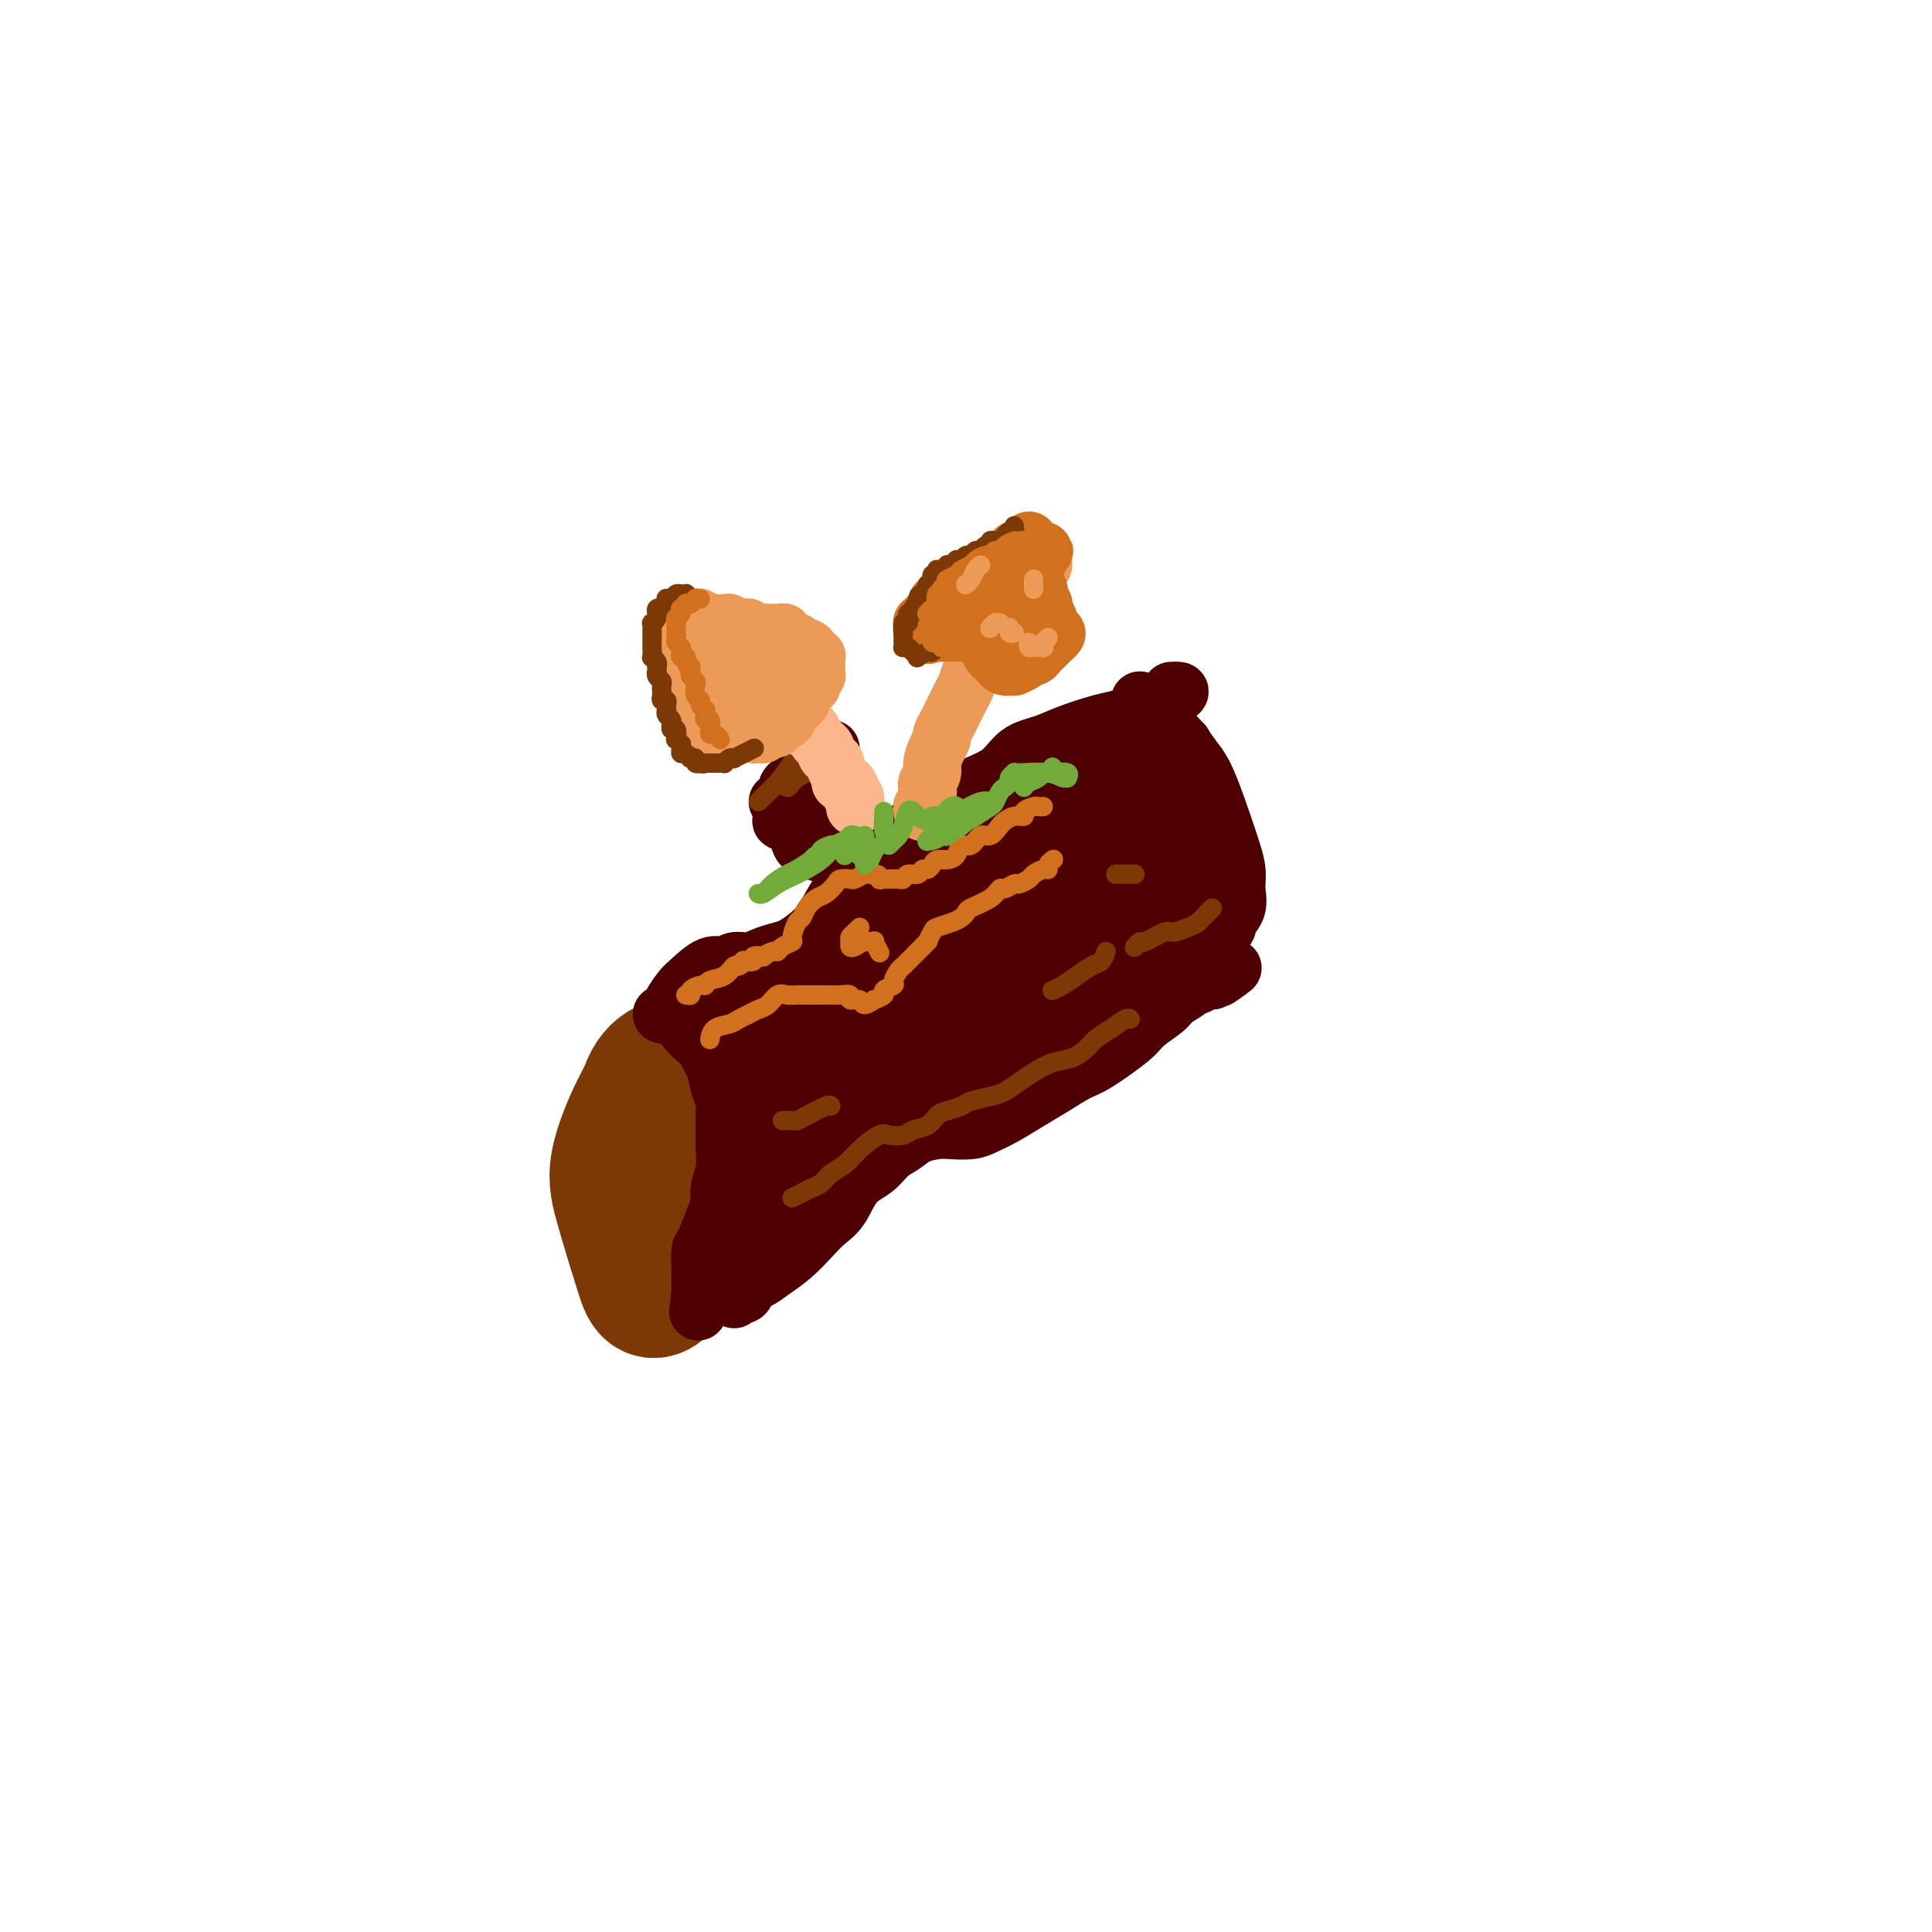 <svg viewBox='0 0 400 400' version='1.1' xmlns='http://www.w3.org/2000/svg' xmlns:xlink='http://www.w3.org/1999/xlink'><g fill='none' stroke='rgb(124,56,5)' stroke-width='28' stroke-linecap='round' stroke-linejoin='round'><path d='M135,230c0.052,0.218 0.105,0.436 0,1c-0.105,0.564 -0.367,1.475 -1,2c-0.633,0.525 -1.637,0.665 -2,1c-0.363,0.335 -0.086,0.866 0,1c0.086,0.134 -0.018,-0.128 0,0c0.018,0.128 0.158,0.647 0,1c-0.158,0.353 -0.615,0.540 -1,1c-0.385,0.460 -0.700,1.191 -1,2c-0.300,0.809 -0.586,1.694 0,4c0.586,2.306 2.045,6.031 3,9c0.955,2.969 1.407,5.180 2,7c0.593,1.820 1.325,3.249 2,4c0.675,0.751 1.291,0.824 2,1c0.709,0.176 1.511,0.455 2,-1c0.489,-1.455 0.664,-4.642 1,-7c0.336,-2.358 0.831,-3.886 1,-6c0.169,-2.114 0.011,-4.816 0,-7c-0.011,-2.184 0.125,-3.852 0,-6c-0.125,-2.148 -0.510,-4.776 -1,-7c-0.490,-2.224 -1.085,-4.043 -2,-5c-0.915,-0.957 -2.149,-1.051 -3,-1c-0.851,0.051 -1.320,0.247 -2,1c-0.680,0.753 -1.573,2.065 -3,5c-1.427,2.935 -3.390,7.495 -4,11c-0.610,3.505 0.133,5.956 1,9c0.867,3.044 1.858,6.682 3,9c1.142,2.318 2.436,3.315 4,4c1.564,0.685 3.400,1.059 5,0c1.600,-1.059 2.965,-3.552 4,-6c1.035,-2.448 1.740,-4.851 2,-7c0.260,-2.149 0.074,-4.042 0,-6c-0.074,-1.958 -0.037,-3.979 0,-6'/><path d='M147,238c-0.388,-4.400 -2.358,-5.899 -4,-7c-1.642,-1.101 -2.956,-1.805 -4,-2c-1.044,-0.195 -1.819,0.119 -3,1c-1.181,0.881 -2.770,2.329 -4,6c-1.230,3.671 -2.102,9.566 -2,14c0.102,4.434 1.176,7.406 2,10c0.824,2.594 1.396,4.808 2,6c0.604,1.192 1.238,1.360 2,1c0.762,-0.360 1.652,-1.248 3,-4c1.348,-2.752 3.155,-7.367 4,-11c0.845,-3.633 0.726,-6.283 1,-9c0.274,-2.717 0.939,-5.502 1,-8c0.061,-2.498 -0.482,-4.709 -1,-7c-0.518,-2.291 -1.010,-4.662 -2,-6c-0.990,-1.338 -2.479,-1.643 -4,-1c-1.521,0.643 -3.073,2.235 -4,5c-0.927,2.765 -1.229,6.702 -2,10c-0.771,3.298 -2.011,5.956 -2,10c0.011,4.044 1.272,9.473 2,12c0.728,2.527 0.922,2.150 1,2c0.078,-0.150 0.039,-0.075 0,0'/></g>
<g fill='none' stroke='rgb(78,0,0)' stroke-width='12' stroke-linecap='round' stroke-linejoin='round'><path d='M137,210c0.361,0.145 0.722,0.290 1,0c0.278,-0.290 0.473,-1.015 1,-2c0.527,-0.985 1.386,-2.229 2,-3c0.614,-0.771 0.982,-1.067 2,-2c1.018,-0.933 2.684,-2.502 4,-3c1.316,-0.498 2.281,0.074 3,0c0.719,-0.074 1.193,-0.792 2,-1c0.807,-0.208 1.948,0.096 3,0c1.052,-0.096 2.014,-0.593 3,-1c0.986,-0.407 1.997,-0.725 3,-1c1.003,-0.275 1.997,-0.507 3,-1c1.003,-0.493 2.015,-1.248 3,-2c0.985,-0.752 1.943,-1.502 3,-3c1.057,-1.498 2.214,-3.744 3,-5c0.786,-1.256 1.200,-1.524 2,-2c0.800,-0.476 1.984,-1.162 3,-2c1.016,-0.838 1.863,-1.827 3,-3c1.137,-1.173 2.563,-2.530 4,-4c1.437,-1.470 2.884,-3.053 4,-4c1.116,-0.947 1.900,-1.258 3,-2c1.100,-0.742 2.516,-1.914 4,-3c1.484,-1.086 3.034,-2.087 5,-3c1.966,-0.913 4.346,-1.740 6,-3c1.654,-1.260 2.581,-2.953 4,-4c1.419,-1.047 3.332,-1.446 5,-2c1.668,-0.554 3.093,-1.261 5,-2c1.907,-0.739 4.295,-1.510 6,-2c1.705,-0.490 2.725,-0.698 4,-1c1.275,-0.302 2.805,-0.697 4,-1c1.195,-0.303 2.056,-0.515 3,-1c0.944,-0.485 1.972,-1.242 3,-2'/><path d='M241,145c5.111,-2.156 2.889,-2.044 2,-2c-0.889,0.044 -0.444,0.022 0,0'/><path d='M152,269c-0.208,-0.478 -0.415,-0.957 0,-1c0.415,-0.043 1.454,0.348 2,0c0.546,-0.348 0.600,-1.437 1,-2c0.400,-0.563 1.146,-0.601 2,-1c0.854,-0.399 1.818,-1.157 3,-2c1.182,-0.843 2.584,-1.769 4,-3c1.416,-1.231 2.847,-2.765 4,-4c1.153,-1.235 2.027,-2.169 3,-3c0.973,-0.831 2.046,-1.559 3,-3c0.954,-1.441 1.791,-3.594 3,-5c1.209,-1.406 2.792,-2.065 4,-3c1.208,-0.935 2.041,-2.146 3,-3c0.959,-0.854 2.046,-1.353 3,-2c0.954,-0.647 1.777,-1.444 3,-2c1.223,-0.556 2.847,-0.872 4,-1c1.153,-0.128 1.837,-0.068 3,0c1.163,0.068 2.806,0.143 4,0c1.194,-0.143 1.941,-0.504 3,-1c1.059,-0.496 2.432,-1.127 4,-2c1.568,-0.873 3.330,-1.988 5,-3c1.670,-1.012 3.246,-1.922 5,-3c1.754,-1.078 3.685,-2.323 5,-3c1.315,-0.677 2.014,-0.786 4,-2c1.986,-1.214 5.261,-3.533 7,-5c1.739,-1.467 1.943,-2.082 3,-3c1.057,-0.918 2.966,-2.140 4,-3c1.034,-0.860 1.193,-1.359 2,-2c0.807,-0.641 2.260,-1.426 3,-2c0.740,-0.574 0.765,-0.937 1,-1c0.235,-0.063 0.679,0.175 1,0c0.321,-0.175 0.520,-0.764 1,-1c0.480,-0.236 1.240,-0.118 2,0'/><path d='M251,203c7.107,-4.560 3.375,-1.958 2,-1c-1.375,0.958 -0.393,0.274 0,0c0.393,-0.274 0.196,-0.137 0,0'/><path d='M175,177c-0.350,0.007 -0.699,0.014 -1,0c-0.301,-0.014 -0.553,-0.049 -1,0c-0.447,0.049 -1.089,0.182 -2,0c-0.911,-0.182 -2.091,-0.680 -3,-1c-0.909,-0.320 -1.548,-0.460 -2,-1c-0.452,-0.540 -0.718,-1.478 -1,-4c-0.282,-2.522 -0.578,-6.629 -1,-8c-0.422,-1.371 -0.968,-0.007 -1,1c-0.032,1.007 0.450,1.657 0,3c-0.450,1.343 -1.832,3.381 -1,3c0.832,-0.381 3.878,-3.179 5,-5c1.122,-1.821 0.321,-2.663 0,-3c-0.321,-0.337 -0.160,-0.168 0,0'/><path d='M167,162c0.556,-1.022 -0.556,0.422 -1,1c-0.444,0.578 -0.222,0.289 0,0'/><path d='M161,166c1.393,-1.288 2.786,-2.576 4,-4c1.214,-1.424 2.249,-2.985 3,-4c0.751,-1.015 1.219,-1.485 2,-2c0.781,-0.515 1.874,-1.074 2,-1c0.126,0.074 -0.715,0.783 -1,1c-0.285,0.217 -0.012,-0.058 0,0c0.012,0.058 -0.235,0.449 -1,1c-0.765,0.551 -2.048,1.263 -3,2c-0.952,0.737 -1.572,1.501 -2,2c-0.428,0.499 -0.663,0.734 -1,1c-0.337,0.266 -0.777,0.562 -1,1c-0.223,0.438 -0.228,1.018 0,1c0.228,-0.018 0.689,-0.633 1,-1c0.311,-0.367 0.473,-0.485 1,-1c0.527,-0.515 1.420,-1.427 2,-2c0.580,-0.573 0.846,-0.806 1,-1c0.154,-0.194 0.195,-0.350 0,0c-0.195,0.350 -0.628,1.205 -1,2c-0.372,0.795 -0.684,1.530 -1,2c-0.316,0.470 -0.637,0.674 -1,1c-0.363,0.326 -0.769,0.774 -1,1c-0.231,0.226 -0.287,0.228 0,0c0.287,-0.228 0.917,-0.688 1,-1c0.083,-0.312 -0.380,-0.475 0,-1c0.380,-0.525 1.602,-1.410 2,-2c0.398,-0.590 -0.029,-0.883 0,-1c0.029,-0.117 0.515,-0.059 1,0'/><path d='M168,160c0.573,-0.627 0.004,0.305 0,1c-0.004,0.695 0.556,1.153 1,2c0.444,0.847 0.772,2.083 1,3c0.228,0.917 0.355,1.513 2,3c1.645,1.487 4.807,3.864 6,5c1.193,1.136 0.418,1.033 0,1c-0.418,-0.033 -0.480,0.006 -1,0c-0.520,-0.006 -1.499,-0.058 -2,0c-0.501,0.058 -0.523,0.226 -1,0c-0.477,-0.226 -1.409,-0.847 -2,-2c-0.591,-1.153 -0.843,-2.839 -1,-4c-0.157,-1.161 -0.221,-1.796 0,-2c0.221,-0.204 0.725,0.023 1,0c0.275,-0.023 0.321,-0.295 1,0c0.679,0.295 1.990,1.156 3,2c1.010,0.844 1.717,1.670 2,2c0.283,0.330 0.141,0.165 0,0'/><path d='M236,145c0.080,0.472 0.160,0.943 0,1c-0.160,0.057 -0.559,-0.302 0,0c0.559,0.302 2.077,1.263 3,2c0.923,0.737 1.251,1.248 2,2c0.749,0.752 1.917,1.744 3,3c1.083,1.256 2.079,2.775 3,4c0.921,1.225 1.766,2.155 3,5c1.234,2.845 2.859,7.606 4,11c1.141,3.394 1.800,5.421 2,7c0.200,1.579 -0.059,2.710 0,4c0.059,1.290 0.436,2.738 0,4c-0.436,1.262 -1.684,2.338 -2,3c-0.316,0.662 0.299,0.909 0,1c-0.299,0.091 -1.514,0.026 -2,0c-0.486,-0.026 -0.243,-0.013 0,0'/><path d='M146,208c-0.239,-0.033 -0.479,-0.065 0,0c0.479,0.065 1.675,0.228 3,0c1.325,-0.228 2.779,-0.848 5,-2c2.221,-1.152 5.208,-2.838 8,-4c2.792,-1.162 5.388,-1.800 10,-4c4.612,-2.200 11.240,-5.963 16,-9c4.760,-3.037 7.653,-5.350 11,-8c3.347,-2.650 7.148,-5.637 11,-8c3.852,-2.363 7.757,-4.101 11,-6c3.243,-1.899 5.826,-3.959 9,-6c3.174,-2.041 6.939,-4.064 9,-5c2.061,-0.936 2.419,-0.783 3,-1c0.581,-0.217 1.386,-0.802 2,-1c0.614,-0.198 1.035,-0.009 1,0c-0.035,0.009 -0.528,-0.162 -1,0c-0.472,0.162 -0.922,0.658 -2,1c-1.078,0.342 -2.784,0.530 -4,1c-1.216,0.470 -1.940,1.223 -3,2c-1.060,0.777 -2.454,1.577 -5,3c-2.546,1.423 -6.242,3.467 -9,5c-2.758,1.533 -4.578,2.554 -7,4c-2.422,1.446 -5.448,3.317 -8,5c-2.552,1.683 -4.631,3.177 -8,5c-3.369,1.823 -8.028,3.975 -11,6c-2.972,2.025 -4.258,3.922 -6,5c-1.742,1.078 -3.942,1.336 -5,2c-1.058,0.664 -0.974,1.735 -1,2c-0.026,0.265 -0.161,-0.275 2,-2c2.161,-1.725 6.617,-4.636 10,-7c3.383,-2.364 5.691,-4.182 8,-6'/><path d='M195,180c4.428,-3.317 5.999,-5.111 8,-7c2.001,-1.889 4.433,-3.873 7,-6c2.567,-2.127 5.269,-4.397 7,-6c1.731,-1.603 2.490,-2.540 3,-3c0.510,-0.460 0.769,-0.445 0,0c-0.769,0.445 -2.566,1.320 -4,2c-1.434,0.680 -2.505,1.167 -6,4c-3.495,2.833 -9.416,8.013 -14,12c-4.584,3.987 -7.832,6.782 -11,10c-3.168,3.218 -6.255,6.859 -9,10c-2.745,3.141 -5.147,5.783 -8,9c-2.853,3.217 -6.157,7.009 -8,9c-1.843,1.991 -2.223,2.180 -2,2c0.223,-0.180 1.051,-0.731 2,-2c0.949,-1.269 2.021,-3.258 3,-5c0.979,-1.742 1.866,-3.239 3,-5c1.134,-1.761 2.514,-3.787 3,-5c0.486,-1.213 0.076,-1.614 0,-2c-0.076,-0.386 0.181,-0.756 0,-1c-0.181,-0.244 -0.801,-0.363 -2,0c-1.199,0.363 -2.978,1.207 -4,2c-1.022,0.793 -1.286,1.533 -2,2c-0.714,0.467 -1.879,0.660 -3,1c-1.121,0.340 -2.197,0.826 -3,1c-0.803,0.174 -1.332,0.037 -2,0c-0.668,-0.037 -1.474,0.028 -2,0c-0.526,-0.028 -0.771,-0.148 -1,0c-0.229,0.148 -0.443,0.566 -1,1c-0.557,0.434 -1.458,0.886 -2,1c-0.542,0.114 -0.726,-0.110 -1,0c-0.274,0.110 -0.637,0.555 -1,1'/><path d='M145,205c-3.730,1.408 -1.055,0.429 0,0c1.055,-0.429 0.489,-0.308 0,0c-0.489,0.308 -0.900,0.803 -1,1c-0.100,0.197 0.113,0.095 0,0c-0.113,-0.095 -0.552,-0.184 -1,0c-0.448,0.184 -0.904,0.641 -1,1c-0.096,0.359 0.170,0.620 0,1c-0.170,0.380 -0.775,0.878 -1,1c-0.225,0.122 -0.069,-0.133 0,0c0.069,0.133 0.050,0.654 0,1c-0.050,0.346 -0.130,0.516 0,1c0.130,0.484 0.469,1.283 1,2c0.531,0.717 1.255,1.354 2,2c0.745,0.646 1.510,1.303 2,2c0.490,0.697 0.706,1.435 1,2c0.294,0.565 0.667,0.956 1,2c0.333,1.044 0.625,2.742 1,4c0.375,1.258 0.834,2.076 1,3c0.166,0.924 0.041,1.955 0,3c-0.041,1.045 0.004,2.104 0,3c-0.004,0.896 -0.056,1.630 0,3c0.056,1.370 0.219,3.376 0,5c-0.219,1.624 -0.819,2.867 -1,4c-0.181,1.133 0.057,2.156 0,3c-0.057,0.844 -0.407,1.509 -1,3c-0.593,1.491 -1.427,3.807 -2,5c-0.573,1.193 -0.886,1.262 -1,2c-0.114,0.738 -0.031,2.146 0,3c0.031,0.854 0.008,1.153 0,2c-0.008,0.847 -0.002,2.242 0,3c0.002,0.758 0.001,0.879 0,1'/><path d='M145,268c-0.834,6.426 -0.418,2.490 0,1c0.418,-1.490 0.837,-0.535 1,-1c0.163,-0.465 0.071,-2.351 1,-5c0.929,-2.649 2.880,-6.060 4,-9c1.120,-2.940 1.410,-5.410 2,-8c0.590,-2.590 1.480,-5.299 2,-8c0.520,-2.701 0.672,-5.392 1,-8c0.328,-2.608 0.834,-5.133 1,-8c0.166,-2.867 -0.008,-6.077 0,-8c0.008,-1.923 0.199,-2.560 0,-3c-0.199,-0.440 -0.786,-0.683 -1,-1c-0.214,-0.317 -0.054,-0.708 0,0c0.054,0.708 0.003,2.517 0,5c-0.003,2.483 0.042,5.641 0,9c-0.042,3.359 -0.171,6.919 0,11c0.171,4.081 0.641,8.684 1,12c0.359,3.316 0.606,5.344 1,7c0.394,1.656 0.936,2.940 1,3c0.064,0.060 -0.348,-1.105 0,-3c0.348,-1.895 1.456,-4.520 2,-7c0.544,-2.480 0.524,-4.814 1,-9c0.476,-4.186 1.446,-10.224 2,-14c0.554,-3.776 0.691,-5.291 1,-7c0.309,-1.709 0.791,-3.612 1,-4c0.209,-0.388 0.146,0.738 0,2c-0.146,1.262 -0.375,2.660 -1,7c-0.625,4.340 -1.645,11.621 -2,16c-0.355,4.379 -0.044,5.854 0,7c0.044,1.146 -0.181,1.962 0,2c0.181,0.038 0.766,-0.704 2,-4c1.234,-3.296 3.117,-9.148 5,-15'/><path d='M170,228c1.910,-4.542 3.186,-7.397 4,-11c0.814,-3.603 1.166,-7.953 2,-11c0.834,-3.047 2.152,-4.789 3,-6c0.848,-1.211 1.228,-1.890 1,0c-0.228,1.890 -1.064,6.351 -2,11c-0.936,4.649 -1.971,9.487 -3,14c-1.029,4.513 -2.053,8.700 -3,12c-0.947,3.300 -1.819,5.713 -2,7c-0.181,1.287 0.329,1.449 1,0c0.671,-1.449 1.504,-4.509 3,-9c1.496,-4.491 3.655,-10.413 6,-16c2.345,-5.587 4.876,-10.839 7,-16c2.124,-5.161 3.840,-10.233 6,-15c2.160,-4.767 4.765,-9.230 6,-11c1.235,-1.770 1.099,-0.847 1,1c-0.099,1.847 -0.162,4.617 -1,8c-0.838,3.383 -2.452,7.377 -5,14c-2.548,6.623 -6.031,15.873 -8,21c-1.969,5.127 -2.425,6.130 -3,7c-0.575,0.870 -1.269,1.607 -1,0c0.269,-1.607 1.500,-5.559 3,-9c1.500,-3.441 3.268,-6.371 6,-12c2.732,-5.629 6.426,-13.957 9,-19c2.574,-5.043 4.027,-6.802 5,-8c0.973,-1.198 1.465,-1.835 2,-2c0.535,-0.165 1.114,0.141 0,4c-1.114,3.859 -3.920,11.272 -6,17c-2.080,5.728 -3.434,9.773 -5,13c-1.566,3.227 -3.345,5.638 -4,7c-0.655,1.362 -0.187,1.675 1,0c1.187,-1.675 3.094,-5.337 5,-9'/><path d='M198,210c3.076,-5.376 7.767,-14.315 11,-21c3.233,-6.685 5.007,-11.115 7,-15c1.993,-3.885 4.205,-7.224 6,-10c1.795,-2.776 3.174,-4.990 3,-4c-0.174,0.990 -1.900,5.184 -4,10c-2.100,4.816 -4.575,10.254 -7,16c-2.425,5.746 -4.799,11.801 -7,17c-2.201,5.199 -4.229,9.543 -6,13c-1.771,3.457 -3.285,6.026 -3,6c0.285,-0.026 2.368,-2.647 4,-6c1.632,-3.353 2.814,-7.438 5,-12c2.186,-4.562 5.377,-9.603 8,-14c2.623,-4.397 4.679,-8.152 7,-12c2.321,-3.848 4.907,-7.788 6,-9c1.093,-1.212 0.695,0.305 0,3c-0.695,2.695 -1.685,6.566 -3,11c-1.315,4.434 -2.954,9.429 -5,14c-2.046,4.571 -4.499,8.719 -6,12c-1.501,3.281 -2.050,5.696 -2,6c0.050,0.304 0.699,-1.502 2,-4c1.301,-2.498 3.254,-5.687 5,-9c1.746,-3.313 3.285,-6.751 6,-12c2.715,-5.249 6.605,-12.310 9,-16c2.395,-3.690 3.296,-4.008 4,-4c0.704,0.008 1.210,0.344 1,2c-0.210,1.656 -1.137,4.633 -2,8c-0.863,3.367 -1.662,7.123 -3,11c-1.338,3.877 -3.214,7.874 -4,10c-0.786,2.126 -0.481,2.380 0,2c0.481,-0.380 1.137,-1.394 2,-3c0.863,-1.606 1.931,-3.803 3,-6'/><path d='M235,194c2.010,-3.463 4.535,-8.621 6,-12c1.465,-3.379 1.869,-4.980 2,-7c0.131,-2.020 -0.010,-4.459 0,-6c0.010,-1.541 0.171,-2.185 0,-3c-0.171,-0.815 -0.674,-1.800 -2,-2c-1.326,-0.200 -3.473,0.386 -5,1c-1.527,0.614 -2.432,1.254 -3,2c-0.568,0.746 -0.798,1.596 -1,2c-0.202,0.404 -0.377,0.363 0,2c0.377,1.637 1.304,4.952 2,7c0.696,2.048 1.160,2.828 2,4c0.840,1.172 2.056,2.737 3,4c0.944,1.263 1.615,2.224 2,3c0.385,0.776 0.482,1.366 1,1c0.518,-0.366 1.456,-1.690 2,-3c0.544,-1.310 0.695,-2.607 1,-4c0.305,-1.393 0.764,-2.881 1,-4c0.236,-1.119 0.247,-1.869 0,-2c-0.247,-0.131 -0.753,0.356 -1,1c-0.247,0.644 -0.234,1.445 -1,3c-0.766,1.555 -2.312,3.863 -4,6c-1.688,2.137 -3.517,4.102 -5,6c-1.483,1.898 -2.621,3.730 -6,7c-3.379,3.270 -9.000,7.980 -13,11c-4.000,3.020 -6.378,4.351 -9,6c-2.622,1.649 -5.486,3.617 -8,5c-2.514,1.383 -4.676,2.183 -7,3c-2.324,0.817 -4.808,1.652 -6,2c-1.192,0.348 -1.090,0.209 -1,0c0.090,-0.209 0.169,-0.488 1,-1c0.831,-0.512 2.416,-1.256 4,-2'/><path d='M190,224c1.510,-0.850 3.283,-1.476 6,-3c2.717,-1.524 6.376,-3.946 10,-6c3.624,-2.054 7.214,-3.742 10,-5c2.786,-1.258 4.769,-2.088 7,-3c2.231,-0.912 4.712,-1.906 7,-3c2.288,-1.094 4.385,-2.288 6,-3c1.615,-0.712 2.747,-0.943 3,-1c0.253,-0.057 -0.374,0.059 -1,0c-0.626,-0.059 -1.251,-0.292 -2,0c-0.749,0.292 -1.621,1.109 -3,2c-1.379,0.891 -3.263,1.857 -4,2c-0.737,0.143 -0.325,-0.535 0,-1c0.325,-0.465 0.563,-0.717 1,-1c0.437,-0.283 1.073,-0.597 2,-1c0.927,-0.403 2.145,-0.896 3,-1c0.855,-0.104 1.347,0.180 2,0c0.653,-0.180 1.467,-0.823 2,-1c0.533,-0.177 0.786,0.114 1,0c0.214,-0.114 0.391,-0.631 1,-1c0.609,-0.369 1.650,-0.590 2,-1c0.350,-0.410 0.008,-1.009 0,-1c-0.008,0.009 0.318,0.627 0,1c-0.318,0.373 -1.280,0.501 -2,1c-0.720,0.499 -1.196,1.369 -3,3c-1.804,1.631 -4.935,4.024 -7,6c-2.065,1.976 -3.066,3.535 -5,5c-1.934,1.465 -4.803,2.837 -7,4c-2.197,1.163 -3.723,2.116 -5,3c-1.277,0.884 -2.305,1.700 -3,2c-0.695,0.300 -1.056,0.086 -1,0c0.056,-0.086 0.528,-0.043 1,0'/><path d='M211,221c-5.161,3.662 -2.064,0.818 0,-1c2.064,-1.818 3.096,-2.610 5,-4c1.904,-1.390 4.680,-3.379 7,-5c2.320,-1.621 4.182,-2.876 6,-4c1.818,-1.124 3.591,-2.118 5,-3c1.409,-0.882 2.455,-1.652 3,-2c0.545,-0.348 0.590,-0.274 0,0c-0.590,0.274 -1.816,0.747 -3,2c-1.184,1.253 -2.325,3.285 -4,5c-1.675,1.715 -3.885,3.111 -7,6c-3.115,2.889 -7.134,7.269 -9,9c-1.866,1.731 -1.579,0.812 -2,1c-0.421,0.188 -1.549,1.482 -2,2c-0.451,0.518 -0.226,0.259 0,0'/></g>
<g fill='none' stroke='rgb(210,113,29)' stroke-width='4' stroke-linecap='round' stroke-linejoin='round'><path d='M142,206c0.476,0.081 0.952,0.162 1,0c0.048,-0.162 -0.331,-0.567 0,-1c0.331,-0.433 1.374,-0.894 2,-1c0.626,-0.106 0.836,0.144 1,0c0.164,-0.144 0.283,-0.683 1,-1c0.717,-0.317 2.032,-0.411 3,-1c0.968,-0.589 1.588,-1.674 2,-2c0.412,-0.326 0.616,0.105 1,0c0.384,-0.105 0.948,-0.746 1,-1c0.052,-0.254 -0.408,-0.119 0,0c0.408,0.119 1.685,0.224 2,0c0.315,-0.224 -0.333,-0.777 0,-1c0.333,-0.223 1.646,-0.115 2,0c0.354,0.115 -0.251,0.238 0,0c0.251,-0.238 1.359,-0.835 2,-1c0.641,-0.165 0.816,0.103 1,0c0.184,-0.103 0.378,-0.576 1,-1c0.622,-0.424 1.671,-0.799 2,-1c0.329,-0.201 -0.064,-0.229 0,-1c0.064,-0.771 0.583,-2.286 1,-3c0.417,-0.714 0.732,-0.629 1,-1c0.268,-0.371 0.491,-1.199 1,-2c0.509,-0.801 1.306,-1.574 2,-2c0.694,-0.426 1.284,-0.505 2,-1c0.716,-0.495 1.558,-1.404 2,-2c0.442,-0.596 0.486,-0.878 1,-1c0.514,-0.122 1.500,-0.085 2,0c0.500,0.085 0.516,0.219 1,0c0.484,-0.219 1.438,-0.790 2,-1c0.562,-0.210 0.732,-0.060 1,0c0.268,0.060 0.634,0.030 1,0'/><path d='M181,181c1.412,-0.083 0.942,0.711 1,1c0.058,0.289 0.644,0.073 1,0c0.356,-0.073 0.480,-0.005 1,0c0.520,0.005 1.435,-0.055 2,0c0.565,0.055 0.781,0.226 1,0c0.219,-0.226 0.440,-0.848 1,-1c0.560,-0.152 1.459,0.166 2,0c0.541,-0.166 0.725,-0.814 1,-1c0.275,-0.186 0.641,0.092 1,0c0.359,-0.092 0.711,-0.555 1,-1c0.289,-0.445 0.514,-0.874 1,-1c0.486,-0.126 1.232,0.049 2,0c0.768,-0.049 1.556,-0.323 2,-1c0.444,-0.677 0.543,-1.757 1,-2c0.457,-0.243 1.274,0.353 2,0c0.726,-0.353 1.363,-1.654 2,-2c0.637,-0.346 1.275,0.262 2,0c0.725,-0.262 1.537,-1.393 2,-2c0.463,-0.607 0.576,-0.688 1,-1c0.424,-0.312 1.160,-0.854 2,-1c0.840,-0.146 1.784,0.105 2,0c0.216,-0.105 -0.296,-0.564 0,-1c0.296,-0.436 1.399,-0.849 2,-1c0.601,-0.151 0.700,-0.041 1,0c0.300,0.041 0.800,0.012 1,0c0.200,-0.012 0.100,-0.006 0,0'/><path d='M147,215c-0.035,0.203 -0.070,0.405 0,0c0.070,-0.405 0.245,-1.418 1,-2c0.755,-0.582 2.089,-0.732 3,-1c0.911,-0.268 1.399,-0.654 2,-1c0.601,-0.346 1.316,-0.653 2,-1c0.684,-0.347 1.339,-0.734 2,-1c0.661,-0.266 1.328,-0.411 2,-1c0.672,-0.589 1.349,-1.622 2,-2c0.651,-0.378 1.277,-0.101 2,0c0.723,0.101 1.542,0.027 2,0c0.458,-0.027 0.557,-0.007 1,0c0.443,0.007 1.232,0.002 2,0c0.768,-0.002 1.514,-0.000 2,0c0.486,0.000 0.713,-0.001 1,0c0.287,0.001 0.635,0.004 1,0c0.365,-0.004 0.746,-0.017 1,0c0.254,0.017 0.381,0.062 1,0c0.619,-0.062 1.729,-0.231 2,0c0.271,0.231 -0.297,0.861 0,1c0.297,0.139 1.461,-0.215 2,0c0.539,0.215 0.454,0.997 1,1c0.546,0.003 1.723,-0.773 2,-1c0.277,-0.227 -0.347,0.095 0,0c0.347,-0.095 1.666,-0.607 2,-1c0.334,-0.393 -0.316,-0.667 0,-1c0.316,-0.333 1.598,-0.727 2,-1c0.402,-0.273 -0.074,-0.427 0,-1c0.074,-0.573 0.700,-1.566 1,-2c0.300,-0.434 0.273,-0.309 1,-1c0.727,-0.691 2.208,-2.197 3,-3c0.792,-0.803 0.896,-0.901 1,-1'/><path d='M191,196c1.718,-1.820 1.013,-0.869 1,-1c-0.013,-0.131 0.666,-1.345 1,-2c0.334,-0.655 0.324,-0.752 1,-1c0.676,-0.248 2.037,-0.646 3,-1c0.963,-0.354 1.529,-0.663 2,-1c0.471,-0.337 0.846,-0.702 1,-1c0.154,-0.298 0.087,-0.529 1,-1c0.913,-0.471 2.807,-1.183 4,-2c1.193,-0.817 1.686,-1.739 2,-2c0.314,-0.261 0.450,0.137 1,0c0.550,-0.137 1.513,-0.811 2,-1c0.487,-0.189 0.499,0.108 1,0c0.501,-0.108 1.492,-0.620 2,-1c0.508,-0.380 0.532,-0.627 1,-1c0.468,-0.373 1.380,-0.871 2,-1c0.620,-0.129 0.950,0.110 1,0c0.050,-0.110 -0.179,-0.568 0,-1c0.179,-0.432 0.765,-0.838 1,-1c0.235,-0.162 0.117,-0.081 0,0'/><path d='M178,192c-0.308,0.332 -0.616,0.664 -1,1c-0.384,0.336 -0.844,0.674 -1,1c-0.156,0.326 -0.010,0.638 0,1c0.010,0.362 -0.118,0.775 0,1c0.118,0.225 0.480,0.264 1,0c0.520,-0.264 1.197,-0.830 2,-1c0.803,-0.170 1.731,0.058 2,0c0.269,-0.058 -0.120,-0.400 0,0c0.120,0.400 0.749,1.543 1,2c0.251,0.457 0.126,0.229 0,0'/></g>
<g fill='none' stroke='rgb(124,56,5)' stroke-width='4' stroke-linecap='round' stroke-linejoin='round'><path d='M164,248c0.669,-0.327 1.337,-0.653 2,-1c0.663,-0.347 1.320,-0.714 2,-1c0.680,-0.286 1.383,-0.490 2,-1c0.617,-0.510 1.147,-1.324 2,-2c0.853,-0.676 2.028,-1.214 3,-2c0.972,-0.786 1.740,-1.822 3,-3c1.260,-1.178 3.013,-2.500 4,-3c0.987,-0.500 1.209,-0.179 2,0c0.791,0.179 2.150,0.217 3,0c0.850,-0.217 1.191,-0.688 2,-1c0.809,-0.312 2.088,-0.465 3,-1c0.912,-0.535 1.458,-1.453 2,-2c0.542,-0.547 1.078,-0.723 2,-1c0.922,-0.277 2.228,-0.655 3,-1c0.772,-0.345 1.010,-0.659 2,-1c0.990,-0.341 2.732,-0.711 4,-1c1.268,-0.289 2.061,-0.496 3,-1c0.939,-0.504 2.023,-1.304 3,-2c0.977,-0.696 1.847,-1.289 3,-2c1.153,-0.711 2.591,-1.541 4,-2c1.409,-0.459 2.791,-0.547 4,-1c1.209,-0.453 2.247,-1.270 3,-2c0.753,-0.730 1.221,-1.372 2,-2c0.779,-0.628 1.869,-1.240 3,-2c1.131,-0.760 2.305,-1.666 3,-2c0.695,-0.334 0.913,-0.095 1,0c0.087,0.095 0.044,0.048 0,0'/><path d='M251,188c-0.235,0.217 -0.469,0.434 -1,1c-0.531,0.566 -1.358,1.480 -2,2c-0.642,0.520 -1.099,0.646 -2,1c-0.901,0.354 -2.245,0.936 -3,1c-0.755,0.064 -0.921,-0.389 -2,0c-1.079,0.389 -3.073,1.620 -4,2c-0.927,0.380 -0.788,-0.090 -1,0c-0.212,0.090 -0.775,0.740 -1,1c-0.225,0.260 -0.113,0.130 0,0'/><path d='M229,197c-0.267,0.779 -0.534,1.557 -1,2c-0.466,0.443 -1.130,0.550 -2,1c-0.870,0.450 -1.944,1.244 -3,2c-1.056,0.756 -2.092,1.473 -3,2c-0.908,0.527 -1.688,0.865 -2,1c-0.312,0.135 -0.156,0.068 0,0'/><path d='M162,232c0.447,-0.001 0.894,-0.002 1,0c0.106,0.002 -0.129,0.007 0,0c0.129,-0.007 0.623,-0.026 1,0c0.377,0.026 0.637,0.098 1,0c0.363,-0.098 0.829,-0.367 2,-1c1.171,-0.633 3.046,-1.632 4,-2c0.954,-0.368 0.987,-0.105 1,0c0.013,0.105 0.007,0.053 0,0'/><path d='M231,181c0.226,0.000 0.453,0.000 1,0c0.547,0.000 1.415,0.000 2,0c0.585,0.000 0.888,0.000 1,0c0.112,-0.000 0.032,0.000 0,0c-0.032,0.000 -0.016,0.000 0,0'/><path d='M167,158c-0.360,-0.093 -0.719,-0.187 -1,0c-0.281,0.187 -0.482,0.653 -1,1c-0.518,0.347 -1.353,0.575 -2,1c-0.647,0.425 -1.107,1.049 -2,2c-0.893,0.951 -2.219,2.230 -3,3c-0.781,0.770 -1.019,1.031 -1,1c0.019,-0.031 0.293,-0.353 1,-1c0.707,-0.647 1.848,-1.619 3,-3c1.152,-1.381 2.315,-3.172 3,-4c0.685,-0.828 0.890,-0.692 1,-1c0.110,-0.308 0.124,-1.059 0,-1c-0.124,0.059 -0.385,0.928 -1,2c-0.615,1.072 -1.584,2.348 -2,3c-0.416,0.652 -0.279,0.681 0,1c0.279,0.319 0.701,0.929 1,1c0.299,0.071 0.476,-0.398 1,-1c0.524,-0.602 1.395,-1.338 3,-2c1.605,-0.662 3.946,-1.250 5,-2c1.054,-0.750 0.822,-1.664 1,-2c0.178,-0.336 0.765,-0.096 1,0c0.235,0.096 0.117,0.048 0,0'/></g>
<g fill='none' stroke='rgb(236,154,87)' stroke-width='12' stroke-linecap='round' stroke-linejoin='round'><path d='M191,168c-0.008,0.125 -0.016,0.251 0,0c0.016,-0.251 0.056,-0.878 0,-1c-0.056,-0.122 -0.207,0.262 0,0c0.207,-0.262 0.773,-1.172 1,-2c0.227,-0.828 0.116,-1.576 0,-2c-0.116,-0.424 -0.237,-0.523 0,-1c0.237,-0.477 0.833,-1.331 1,-2c0.167,-0.669 -0.096,-1.152 0,-2c0.096,-0.848 0.551,-2.061 1,-3c0.449,-0.939 0.894,-1.602 1,-2c0.106,-0.398 -0.126,-0.529 0,-1c0.126,-0.471 0.611,-1.280 1,-2c0.389,-0.720 0.681,-1.351 1,-2c0.319,-0.649 0.663,-1.314 1,-2c0.337,-0.686 0.667,-1.391 1,-2c0.333,-0.609 0.671,-1.122 1,-2c0.329,-0.878 0.650,-2.120 1,-3c0.350,-0.880 0.728,-1.398 1,-2c0.272,-0.602 0.439,-1.288 1,-2c0.561,-0.712 1.517,-1.450 2,-2c0.483,-0.550 0.495,-0.913 1,-2c0.505,-1.087 1.505,-2.896 2,-4c0.495,-1.104 0.487,-1.501 1,-2c0.513,-0.499 1.549,-1.101 2,-2c0.451,-0.899 0.317,-2.097 1,-3c0.683,-0.903 2.184,-1.512 3,-2c0.816,-0.488 0.947,-0.854 1,-1c0.053,-0.146 0.026,-0.073 0,0'/><path d='M214,113c-0.024,0.417 -0.048,0.834 0,1c0.048,0.166 0.167,0.082 0,0c-0.167,-0.082 -0.621,-0.163 -1,0c-0.379,0.163 -0.682,0.568 -1,1c-0.318,0.432 -0.652,0.889 -1,1c-0.348,0.111 -0.709,-0.124 -1,0c-0.291,0.124 -0.511,0.607 -1,1c-0.489,0.393 -1.248,0.695 -2,1c-0.752,0.305 -1.497,0.611 -2,1c-0.503,0.389 -0.766,0.861 -1,1c-0.234,0.139 -0.441,-0.053 -1,0c-0.559,0.053 -1.469,0.353 -2,1c-0.531,0.647 -0.682,1.642 -1,2c-0.318,0.358 -0.803,0.081 -1,0c-0.197,-0.081 -0.104,0.035 0,0c0.104,-0.035 0.220,-0.219 0,0c-0.220,0.219 -0.777,0.843 -1,1c-0.223,0.157 -0.111,-0.154 0,0c0.111,0.154 0.222,0.772 0,1c-0.222,0.228 -0.778,0.065 -1,0c-0.222,-0.065 -0.111,-0.033 0,0'/></g>
<g fill='none' stroke='rgb(210,113,29)' stroke-width='12' stroke-linecap='round' stroke-linejoin='round'><path d='M213,112c0.049,-0.090 0.099,-0.180 0,0c-0.099,0.180 -0.345,0.629 -1,1c-0.655,0.371 -1.719,0.663 -2,1c-0.281,0.337 0.220,0.720 0,1c-0.220,0.280 -1.162,0.456 -2,1c-0.838,0.544 -1.571,1.455 -2,2c-0.429,0.545 -0.552,0.723 -1,1c-0.448,0.277 -1.219,0.653 -2,1c-0.781,0.347 -1.571,0.666 -2,1c-0.429,0.334 -0.497,0.682 -1,1c-0.503,0.318 -1.440,0.607 -2,1c-0.560,0.393 -0.742,0.890 -1,1c-0.258,0.110 -0.591,-0.168 -1,0c-0.409,0.168 -0.893,0.780 -1,1c-0.107,0.220 0.165,0.048 0,0c-0.165,-0.048 -0.766,0.030 -1,0c-0.234,-0.030 -0.101,-0.167 0,0c0.101,0.167 0.172,0.637 0,1c-0.172,0.363 -0.586,0.619 -1,1c-0.414,0.381 -0.829,0.886 -1,1c-0.171,0.114 -0.098,-0.161 0,0c0.098,0.161 0.223,0.760 0,1c-0.223,0.240 -0.793,0.121 -1,0c-0.207,-0.121 -0.052,-0.243 0,0c0.052,0.243 0.000,0.850 0,1c-0.000,0.150 0.052,-0.156 0,0c-0.052,0.156 -0.206,0.773 0,1c0.206,0.227 0.773,0.065 1,0c0.227,-0.065 0.113,-0.032 0,0'/><path d='M192,131c-0.131,0.928 0.542,0.249 1,0c0.458,-0.249 0.700,-0.067 1,0c0.300,0.067 0.657,0.018 1,0c0.343,-0.018 0.670,-0.005 1,0c0.330,0.005 0.662,0.001 1,0c0.338,-0.001 0.682,-0.000 1,0c0.318,0.000 0.610,0.000 1,0c0.390,-0.000 0.879,-0.001 1,0c0.121,0.001 -0.126,0.003 0,0c0.126,-0.003 0.625,-0.012 1,0c0.375,0.012 0.626,0.045 1,0c0.374,-0.045 0.870,-0.167 1,0c0.130,0.167 -0.106,0.623 0,1c0.106,0.377 0.554,0.675 1,1c0.446,0.325 0.889,0.678 1,1c0.111,0.322 -0.111,0.612 0,1c0.111,0.388 0.556,0.875 1,1c0.444,0.125 0.888,-0.110 1,0c0.112,0.110 -0.109,0.565 0,1c0.109,0.435 0.549,0.849 1,1c0.451,0.151 0.912,0.038 1,0c0.088,-0.038 -0.198,0.000 0,0c0.198,-0.000 0.879,-0.038 1,0c0.121,0.038 -0.318,0.151 0,0c0.318,-0.151 1.395,-0.565 2,-1c0.605,-0.435 0.740,-0.890 1,-1c0.260,-0.110 0.647,0.125 1,0c0.353,-0.125 0.672,-0.611 1,-1c0.328,-0.389 0.665,-0.682 1,-1c0.335,-0.318 0.667,-0.662 1,-1c0.333,-0.338 0.666,-0.669 1,-1'/><path d='M218,132c1.531,-1.168 0.359,-1.086 0,-1c-0.359,0.086 0.096,0.178 0,0c-0.096,-0.178 -0.744,-0.625 -1,-1c-0.256,-0.375 -0.120,-0.678 0,-1c0.120,-0.322 0.225,-0.664 0,-1c-0.225,-0.336 -0.778,-0.668 -1,-1c-0.222,-0.332 -0.111,-0.666 0,-1c0.111,-0.334 0.222,-0.670 0,-1c-0.222,-0.330 -0.777,-0.655 -1,-1c-0.223,-0.345 -0.113,-0.708 0,-1c0.113,-0.292 0.230,-0.511 0,-1c-0.230,-0.489 -0.808,-1.249 -1,-2c-0.192,-0.751 0.000,-1.494 0,-2c-0.000,-0.506 -0.193,-0.777 0,-1c0.193,-0.223 0.771,-0.399 1,-1c0.229,-0.601 0.110,-1.626 0,-2c-0.110,-0.374 -0.211,-0.097 0,0c0.211,0.097 0.733,0.014 1,0c0.267,-0.014 0.279,0.041 0,0c-0.279,-0.041 -0.848,-0.177 -1,0c-0.152,0.177 0.114,0.667 0,1c-0.114,0.333 -0.608,0.508 -1,1c-0.392,0.492 -0.682,1.299 -1,2c-0.318,0.701 -0.663,1.294 -1,2c-0.337,0.706 -0.665,1.523 -1,2c-0.335,0.477 -0.677,0.612 -1,1c-0.323,0.388 -0.625,1.027 -1,2c-0.375,0.973 -0.821,2.278 -1,3c-0.179,0.722 -0.089,0.861 0,1'/><path d='M208,129c-1.311,2.778 -1.089,2.222 -1,2c0.089,-0.222 0.044,-0.111 0,0'/></g>
<g fill='none' stroke='rgb(251,183,140)' stroke-width='12' stroke-linecap='round' stroke-linejoin='round'><path d='M177,167c-0.002,-0.025 -0.004,-0.049 0,0c0.004,0.049 0.015,0.172 0,0c-0.015,-0.172 -0.056,-0.637 0,-1c0.056,-0.363 0.208,-0.623 0,-1c-0.208,-0.377 -0.778,-0.871 -1,-1c-0.222,-0.129 -0.097,0.107 0,0c0.097,-0.107 0.166,-0.557 0,-1c-0.166,-0.443 -0.565,-0.878 -1,-1c-0.435,-0.122 -0.904,0.069 -1,0c-0.096,-0.069 0.180,-0.400 0,-1c-0.180,-0.600 -0.818,-1.470 -1,-2c-0.182,-0.530 0.092,-0.720 0,-1c-0.092,-0.280 -0.549,-0.651 -1,-1c-0.451,-0.349 -0.895,-0.676 -1,-1c-0.105,-0.324 0.127,-0.646 0,-1c-0.127,-0.354 -0.615,-0.739 -1,-1c-0.385,-0.261 -0.667,-0.399 -1,-1c-0.333,-0.601 -0.716,-1.663 -1,-2c-0.284,-0.337 -0.468,0.053 -1,0c-0.532,-0.053 -1.411,-0.550 -2,-1c-0.589,-0.450 -0.889,-0.852 -1,-1c-0.111,-0.148 -0.032,-0.042 0,0c0.032,0.042 0.016,0.021 0,0'/></g>
<g fill='none' stroke='rgb(236,154,87)' stroke-width='12' stroke-linecap='round' stroke-linejoin='round'><path d='M145,129c-0.001,0.355 -0.001,0.710 0,1c0.001,0.290 0.004,0.515 0,1c-0.004,0.485 -0.016,1.229 0,2c0.016,0.771 0.060,1.567 0,2c-0.060,0.433 -0.224,0.501 0,1c0.224,0.499 0.834,1.429 1,2c0.166,0.571 -0.114,0.783 0,1c0.114,0.217 0.622,0.438 1,1c0.378,0.562 0.627,1.465 1,2c0.373,0.535 0.869,0.703 1,1c0.131,0.297 -0.105,0.725 0,1c0.105,0.275 0.550,0.398 1,1c0.450,0.602 0.904,1.682 1,2c0.096,0.318 -0.168,-0.126 0,0c0.168,0.126 0.767,0.822 1,1c0.233,0.178 0.101,-0.162 0,0c-0.101,0.162 -0.172,0.827 0,1c0.172,0.173 0.586,-0.146 1,0c0.414,0.146 0.828,0.757 1,1c0.172,0.243 0.102,0.118 0,0c-0.102,-0.118 -0.237,-0.229 0,0c0.237,0.229 0.847,0.797 1,1c0.153,0.203 -0.152,0.040 0,0c0.152,-0.040 0.762,0.043 1,0c0.238,-0.043 0.105,-0.211 0,0c-0.105,0.211 -0.183,0.802 0,1c0.183,0.198 0.626,0.001 1,0c0.374,-0.001 0.678,0.192 1,0c0.322,-0.192 0.664,-0.769 1,-1c0.336,-0.231 0.668,-0.115 1,0'/><path d='M160,151c1.419,0.014 0.968,-1.450 1,-2c0.032,-0.550 0.549,-0.186 1,0c0.451,0.186 0.838,0.195 1,0c0.162,-0.195 0.100,-0.592 0,-1c-0.100,-0.408 -0.238,-0.826 0,-1c0.238,-0.174 0.852,-0.102 1,0c0.148,0.102 -0.172,0.235 0,0c0.172,-0.235 0.835,-0.836 1,-1c0.165,-0.164 -0.167,0.110 0,0c0.167,-0.110 0.833,-0.603 1,-1c0.167,-0.397 -0.165,-0.698 0,-1c0.165,-0.302 0.828,-0.607 1,-1c0.172,-0.393 -0.146,-0.875 0,-1c0.146,-0.125 0.757,0.107 1,0c0.243,-0.107 0.118,-0.555 0,-1c-0.118,-0.445 -0.228,-0.889 0,-1c0.228,-0.111 0.793,0.111 1,0c0.207,-0.111 0.055,-0.555 0,-1c-0.055,-0.445 -0.014,-0.890 0,-1c0.014,-0.110 -0.000,0.115 0,0c0.000,-0.115 0.015,-0.569 0,-1c-0.015,-0.431 -0.060,-0.837 0,-1c0.060,-0.163 0.224,-0.081 0,0c-0.224,0.081 -0.835,0.161 -1,0c-0.165,-0.161 0.115,-0.564 0,-1c-0.115,-0.436 -0.627,-0.905 -1,-1c-0.373,-0.095 -0.608,0.185 -1,0c-0.392,-0.185 -0.940,-0.833 -1,-1c-0.060,-0.167 0.368,0.147 0,0c-0.368,-0.147 -1.534,-0.756 -2,-1c-0.466,-0.244 -0.233,-0.122 0,0'/><path d='M163,132c-1.047,-1.464 -0.666,-1.123 -1,-1c-0.334,0.123 -1.385,0.029 -2,0c-0.615,-0.029 -0.794,0.006 -1,0c-0.206,-0.006 -0.440,-0.053 -1,0c-0.560,0.053 -1.446,0.207 -2,0c-0.554,-0.207 -0.777,-0.773 -1,-1c-0.223,-0.227 -0.445,-0.113 -1,0c-0.555,0.113 -1.444,0.226 -2,0c-0.556,-0.226 -0.779,-0.792 -1,-1c-0.221,-0.208 -0.440,-0.059 -1,0c-0.560,0.059 -1.459,0.029 -2,0c-0.541,-0.029 -0.722,-0.057 -1,0c-0.278,0.057 -0.653,0.197 -1,0c-0.347,-0.197 -0.666,-0.732 -1,-1c-0.334,-0.268 -0.682,-0.268 -1,0c-0.318,0.268 -0.607,0.803 -1,1c-0.393,0.197 -0.890,0.056 -1,0c-0.110,-0.056 0.167,-0.027 0,0c-0.167,0.027 -0.777,0.051 -1,0c-0.223,-0.051 -0.060,-0.178 0,0c0.060,0.178 0.015,0.663 0,1c-0.015,0.337 -0.001,0.528 0,1c0.001,0.472 -0.010,1.225 0,2c0.010,0.775 0.040,1.573 0,2c-0.040,0.427 -0.152,0.484 0,1c0.152,0.516 0.566,1.490 1,2c0.434,0.510 0.887,0.557 1,1c0.113,0.443 -0.114,1.284 0,2c0.114,0.716 0.569,1.308 1,2c0.431,0.692 0.837,1.483 1,2c0.163,0.517 0.081,0.758 0,1'/><path d='M145,146c0.630,2.809 0.705,1.331 1,1c0.295,-0.331 0.811,0.486 1,1c0.189,0.514 0.049,0.725 0,1c-0.049,0.275 -0.009,0.613 0,1c0.009,0.387 -0.012,0.821 0,1c0.012,0.179 0.059,0.102 0,0c-0.059,-0.102 -0.223,-0.227 0,0c0.223,0.227 0.833,0.808 1,1c0.167,0.192 -0.110,-0.004 0,0c0.110,0.004 0.607,0.207 1,0c0.393,-0.207 0.681,-0.824 1,-1c0.319,-0.176 0.668,0.090 1,0c0.332,-0.090 0.649,-0.535 1,-1c0.351,-0.465 0.738,-0.951 1,-1c0.262,-0.049 0.399,0.338 1,0c0.601,-0.338 1.667,-1.400 2,-2c0.333,-0.600 -0.066,-0.738 0,-1c0.066,-0.262 0.596,-0.647 1,-1c0.404,-0.353 0.682,-0.673 1,-1c0.318,-0.327 0.678,-0.662 1,-1c0.322,-0.338 0.608,-0.678 1,-1c0.392,-0.322 0.891,-0.626 1,-1c0.109,-0.374 -0.171,-0.817 0,-1c0.171,-0.183 0.792,-0.105 1,0c0.208,0.105 0.003,0.235 0,0c-0.003,-0.235 0.197,-0.837 0,-1c-0.197,-0.163 -0.790,0.114 -1,0c-0.210,-0.114 -0.036,-0.618 0,-1c0.036,-0.382 -0.067,-0.641 0,-1c0.067,-0.359 0.305,-0.817 0,-1c-0.305,-0.183 -1.152,-0.092 -2,0'/><path d='M159,136c-0.659,-0.607 -0.806,-0.125 -1,0c-0.194,0.125 -0.434,-0.106 -1,0c-0.566,0.106 -1.458,0.551 -2,1c-0.542,0.449 -0.733,0.904 -1,1c-0.267,0.096 -0.610,-0.166 -1,0c-0.390,0.166 -0.826,0.762 -1,1c-0.174,0.238 -0.087,0.119 0,0'/></g>
<g fill='none' stroke='rgb(115,171,58)' stroke-width='4' stroke-linecap='round' stroke-linejoin='round'><path d='M183,170c0.000,0.217 0.000,0.434 0,0c-0.000,-0.434 -0.001,-1.518 0,-2c0.001,-0.482 0.004,-0.361 0,0c-0.004,0.361 -0.016,0.963 0,1c0.016,0.037 0.060,-0.491 0,0c-0.060,0.491 -0.223,1.999 0,3c0.223,1.001 0.833,1.493 1,2c0.167,0.507 -0.110,1.028 0,1c0.110,-0.028 0.608,-0.606 1,-1c0.392,-0.394 0.678,-0.604 1,-1c0.322,-0.396 0.679,-0.978 1,-2c0.321,-1.022 0.606,-2.485 1,-3c0.394,-0.515 0.897,-0.080 1,0c0.103,0.080 -0.195,-0.193 0,0c0.195,0.193 0.882,0.851 1,1c0.118,0.149 -0.333,-0.212 0,0c0.333,0.212 1.451,0.995 2,1c0.549,0.005 0.529,-0.770 1,-1c0.471,-0.230 1.432,0.086 2,0c0.568,-0.086 0.744,-0.573 1,-1c0.256,-0.427 0.591,-0.795 1,-1c0.409,-0.205 0.891,-0.249 1,0c0.109,0.249 -0.155,0.790 0,1c0.155,0.210 0.729,0.087 1,0c0.271,-0.087 0.238,-0.139 0,0c-0.238,0.139 -0.680,0.468 -1,1c-0.320,0.532 -0.517,1.267 -1,2c-0.483,0.733 -1.253,1.465 -2,2c-0.747,0.535 -1.470,0.875 -2,1c-0.530,0.125 -0.866,0.036 -1,0c-0.134,-0.036 -0.067,-0.018 0,0'/><path d='M192,174c-0.408,0.728 1.071,-0.954 2,-2c0.929,-1.046 1.306,-1.458 2,-2c0.694,-0.542 1.704,-1.214 3,-2c1.296,-0.786 2.877,-1.686 4,-2c1.123,-0.314 1.787,-0.043 2,0c0.213,0.043 -0.024,-0.141 0,0c0.024,0.141 0.310,0.606 0,1c-0.310,0.394 -1.217,0.718 -2,1c-0.783,0.282 -1.441,0.522 -2,1c-0.559,0.478 -1.020,1.193 -2,2c-0.980,0.807 -2.481,1.705 -3,2c-0.519,0.295 -0.057,-0.014 0,0c0.057,0.014 -0.289,0.351 0,0c0.289,-0.351 1.215,-1.388 2,-2c0.785,-0.612 1.429,-0.798 2,-1c0.571,-0.202 1.070,-0.421 2,-1c0.930,-0.579 2.292,-1.517 3,-2c0.708,-0.483 0.763,-0.510 1,-1c0.237,-0.490 0.656,-1.441 1,-2c0.344,-0.559 0.613,-0.724 1,-1c0.387,-0.276 0.891,-0.662 1,-1c0.109,-0.338 -0.179,-0.627 0,-1c0.179,-0.373 0.825,-0.828 1,-1c0.175,-0.172 -0.121,-0.060 0,0c0.121,0.060 0.659,0.070 2,0c1.341,-0.070 3.486,-0.219 5,0c1.514,0.219 2.397,0.804 3,1c0.603,0.196 0.924,0.001 1,0c0.076,-0.001 -0.095,0.192 0,0c0.095,-0.192 0.456,-0.769 0,-1c-0.456,-0.231 -1.728,-0.115 -3,0'/><path d='M218,160c0.933,-0.210 0.265,-0.736 0,-1c-0.265,-0.264 -0.127,-0.268 0,0c0.127,0.268 0.242,0.807 0,1c-0.242,0.193 -0.842,0.040 -1,0c-0.158,-0.040 0.126,0.031 0,0c-0.126,-0.031 -0.661,-0.166 -1,0c-0.339,0.166 -0.483,0.632 -1,1c-0.517,0.368 -1.409,0.638 -2,1c-0.591,0.362 -0.883,0.818 -1,1c-0.117,0.182 -0.058,0.091 0,0'/><path d='M179,179c-0.084,-0.486 -0.169,-0.972 0,-1c0.169,-0.028 0.591,0.401 1,0c0.409,-0.401 0.803,-1.631 1,-2c0.197,-0.369 0.195,0.122 0,0c-0.195,-0.122 -0.584,-0.856 -1,-1c-0.416,-0.144 -0.858,0.303 -1,1c-0.142,0.697 0.016,1.645 0,2c-0.016,0.355 -0.204,0.117 0,0c0.204,-0.117 0.802,-0.113 1,0c0.198,0.113 -0.003,0.334 0,0c0.003,-0.334 0.211,-1.224 0,-2c-0.211,-0.776 -0.841,-1.440 -1,-2c-0.159,-0.560 0.154,-1.018 0,-1c-0.154,0.018 -0.773,0.512 -1,1c-0.227,0.488 -0.061,0.969 0,1c0.061,0.031 0.016,-0.387 0,0c-0.016,0.387 -0.003,1.578 0,2c0.003,0.422 -0.005,0.075 0,0c0.005,-0.075 0.023,0.124 0,0c-0.023,-0.124 -0.086,-0.569 0,-1c0.086,-0.431 0.323,-0.848 0,-1c-0.323,-0.152 -1.204,-0.038 -2,0c-0.796,0.038 -1.506,-0.000 -2,0c-0.494,0.000 -0.773,0.039 -1,0c-0.227,-0.039 -0.400,-0.154 -1,0c-0.600,0.154 -1.625,0.577 -2,1c-0.375,0.423 -0.101,0.845 0,1c0.101,0.155 0.029,0.044 0,0c-0.029,-0.044 -0.014,-0.022 0,0'/><path d='M170,177c-1.530,0.115 -1.355,0.403 -2,1c-0.645,0.597 -2.110,1.505 -3,2c-0.890,0.495 -1.204,0.579 -2,1c-0.796,0.421 -2.075,1.178 -3,2c-0.925,0.822 -1.495,1.707 -2,2c-0.505,0.293 -0.946,-0.007 -1,0c-0.054,0.007 0.278,0.321 1,0c0.722,-0.321 1.832,-1.276 3,-2c1.168,-0.724 2.393,-1.217 4,-2c1.607,-0.783 3.597,-1.857 5,-3c1.403,-1.143 2.218,-2.356 3,-3c0.782,-0.644 1.530,-0.719 2,-1c0.470,-0.281 0.662,-0.769 1,-1c0.338,-0.231 0.824,-0.207 1,0c0.176,0.207 0.043,0.595 0,1c-0.043,0.405 0.004,0.825 0,1c-0.004,0.175 -0.057,0.103 0,0c0.057,-0.103 0.225,-0.238 0,0c-0.225,0.238 -0.844,0.847 -1,1c-0.156,0.153 0.150,-0.151 0,0c-0.150,0.151 -0.757,0.757 -1,1c-0.243,0.243 -0.121,0.121 0,0'/></g>
<g fill='none' stroke='rgb(124,56,5)' stroke-width='4' stroke-linecap='round' stroke-linejoin='round'><path d='M210,109c-0.024,-0.119 -0.048,-0.238 0,0c0.048,0.238 0.168,0.835 0,1c-0.168,0.165 -0.623,-0.100 -1,0c-0.377,0.100 -0.675,0.567 -1,1c-0.325,0.433 -0.679,0.833 -1,1c-0.321,0.167 -0.611,0.101 -1,0c-0.389,-0.101 -0.878,-0.238 -1,0c-0.122,0.238 0.122,0.853 0,1c-0.122,0.147 -0.610,-0.172 -1,0c-0.390,0.172 -0.682,0.834 -1,1c-0.318,0.166 -0.664,-0.166 -1,0c-0.336,0.166 -0.663,0.828 -1,1c-0.337,0.172 -0.683,-0.146 -1,0c-0.317,0.146 -0.606,0.757 -1,1c-0.394,0.243 -0.894,0.117 -1,0c-0.106,-0.117 0.183,-0.224 0,0c-0.183,0.224 -0.836,0.778 -1,1c-0.164,0.222 0.163,0.112 0,0c-0.163,-0.112 -0.814,-0.227 -1,0c-0.186,0.227 0.093,0.797 0,1c-0.093,0.203 -0.560,0.041 -1,0c-0.440,-0.041 -0.854,0.041 -1,0c-0.146,-0.041 -0.024,-0.204 0,0c0.024,0.204 -0.050,0.776 0,1c0.050,0.224 0.223,0.102 0,0c-0.223,-0.102 -0.843,-0.182 -1,0c-0.157,0.182 0.150,0.626 0,1c-0.150,0.374 -0.757,0.678 -1,1c-0.243,0.322 -0.121,0.661 0,1'/><path d='M192,122c-3.027,2.249 -1.595,1.373 -1,1c0.595,-0.373 0.351,-0.241 0,0c-0.351,0.241 -0.811,0.590 -1,1c-0.189,0.410 -0.107,0.879 0,1c0.107,0.121 0.239,-0.107 0,0c-0.239,0.107 -0.849,0.549 -1,1c-0.151,0.451 0.157,0.910 0,1c-0.157,0.090 -0.778,-0.188 -1,0c-0.222,0.188 -0.045,0.842 0,1c0.045,0.158 -0.040,-0.182 0,0c0.040,0.182 0.207,0.885 0,1c-0.207,0.115 -0.788,-0.357 -1,0c-0.212,0.357 -0.057,1.545 0,2c0.057,0.455 0.015,0.177 0,0c-0.015,-0.177 -0.004,-0.254 0,0c0.004,0.254 0.000,0.839 0,1c-0.000,0.161 0.003,-0.101 0,0c-0.003,0.101 -0.012,0.566 0,1c0.012,0.434 0.046,0.838 0,1c-0.046,0.162 -0.172,0.083 0,0c0.172,-0.083 0.641,-0.170 1,0c0.359,0.170 0.607,0.596 1,1c0.393,0.404 0.932,0.784 1,1c0.068,0.216 -0.335,0.268 0,0c0.335,-0.268 1.409,-0.855 2,-1c0.591,-0.145 0.697,0.153 1,0c0.303,-0.153 0.801,-0.758 1,-1c0.199,-0.242 0.100,-0.121 0,0'/><path d='M142,124c0.008,0.113 0.016,0.226 0,0c-0.016,-0.226 -0.056,-0.792 0,-1c0.056,-0.208 0.208,-0.057 0,0c-0.208,0.057 -0.777,0.019 -1,0c-0.223,-0.019 -0.102,-0.019 0,0c0.102,0.019 0.185,0.057 0,0c-0.185,-0.057 -0.637,-0.209 -1,0c-0.363,0.209 -0.637,0.778 -1,1c-0.363,0.222 -0.814,0.098 -1,0c-0.186,-0.098 -0.106,-0.171 0,0c0.106,0.171 0.239,0.586 0,1c-0.239,0.414 -0.849,0.828 -1,1c-0.151,0.172 0.157,0.101 0,0c-0.157,-0.101 -0.778,-0.233 -1,0c-0.222,0.233 -0.045,0.832 0,1c0.045,0.168 -0.040,-0.096 0,0c0.040,0.096 0.207,0.550 0,1c-0.207,0.450 -0.788,0.894 -1,1c-0.212,0.106 -0.057,-0.127 0,0c0.057,0.127 0.015,0.613 0,1c-0.015,0.387 -0.004,0.676 0,1c0.004,0.324 0.001,0.683 0,1c-0.001,0.317 -0.001,0.592 0,1c0.001,0.408 0.004,0.949 0,1c-0.004,0.051 -0.015,-0.390 0,0c0.015,0.390 0.056,1.610 0,2c-0.056,0.390 -0.207,-0.049 0,0c0.207,0.049 0.774,0.585 1,1c0.226,0.415 0.113,0.707 0,1'/><path d='M136,138c0.171,1.571 0.098,0.998 0,1c-0.098,0.002 -0.222,0.578 0,1c0.222,0.422 0.791,0.692 1,1c0.209,0.308 0.060,0.656 0,1c-0.060,0.344 -0.030,0.683 0,1c0.030,0.317 0.061,0.611 0,1c-0.061,0.389 -0.212,0.874 0,1c0.212,0.126 0.788,-0.107 1,0c0.212,0.107 0.061,0.553 0,1c-0.061,0.447 -0.030,0.894 0,1c0.030,0.106 0.061,-0.131 0,0c-0.061,0.131 -0.213,0.628 0,1c0.213,0.372 0.793,0.619 1,1c0.207,0.381 0.042,0.894 0,1c-0.042,0.106 0.040,-0.197 0,0c-0.040,0.197 -0.203,0.894 0,1c0.203,0.106 0.772,-0.379 1,0c0.228,0.379 0.114,1.621 0,2c-0.114,0.379 -0.227,-0.105 0,0c0.227,0.105 0.796,0.798 1,1c0.204,0.202 0.044,-0.086 0,0c-0.044,0.086 0.027,0.545 0,1c-0.027,0.455 -0.152,0.907 0,1c0.152,0.093 0.581,-0.172 1,0c0.419,0.172 0.829,0.782 1,1c0.171,0.218 0.102,0.044 0,0c-0.102,-0.044 -0.237,0.041 0,0c0.237,-0.041 0.847,-0.207 1,0c0.153,0.207 -0.151,0.786 0,1c0.151,0.214 0.757,0.061 1,0c0.243,-0.061 0.121,-0.031 0,0'/><path d='M145,158c0.780,0.309 0.730,0.083 1,0c0.270,-0.083 0.860,-0.022 1,0c0.140,0.022 -0.169,0.006 0,0c0.169,-0.006 0.815,-0.001 1,0c0.185,0.001 -0.091,-0.004 0,0c0.091,0.004 0.550,0.015 1,0c0.450,-0.015 0.889,-0.056 1,0c0.111,0.056 -0.108,0.208 0,0c0.108,-0.208 0.544,-0.778 1,-1c0.456,-0.222 0.931,-0.098 1,0c0.069,0.098 -0.269,0.170 0,0c0.269,-0.170 1.144,-0.582 2,-1c0.856,-0.418 1.692,-0.843 2,-1c0.308,-0.157 0.088,-0.045 0,0c-0.088,0.045 -0.044,0.022 0,0'/></g>
<g fill='none' stroke='rgb(210,113,29)' stroke-width='4' stroke-linecap='round' stroke-linejoin='round'><path d='M212,116c0.010,-0.032 0.021,-0.065 0,0c-0.021,0.065 -0.072,0.227 0,0c0.072,-0.227 0.268,-0.845 0,-1c-0.268,-0.155 -0.999,0.151 -1,0c-0.001,-0.151 0.728,-0.758 1,-1c0.272,-0.242 0.087,-0.117 0,0c-0.087,0.117 -0.075,0.228 0,0c0.075,-0.228 0.215,-0.794 0,-1c-0.215,-0.206 -0.784,-0.052 -1,0c-0.216,0.052 -0.078,0.004 0,0c0.078,-0.004 0.098,0.037 0,0c-0.098,-0.037 -0.314,-0.154 -1,0c-0.686,0.154 -1.843,0.577 -3,1'/><path d='M207,114c-0.697,0.086 0.062,-0.199 0,0c-0.062,0.199 -0.945,0.883 -1,1c-0.055,0.117 0.717,-0.332 0,0c-0.717,0.332 -2.925,1.444 -5,3c-2.075,1.556 -4.017,3.555 -3,3c1.017,-0.555 4.995,-3.665 7,-5c2.005,-1.335 2.039,-0.893 2,-1c-0.039,-0.107 -0.150,-0.761 0,-1c0.150,-0.239 0.561,-0.063 1,0c0.439,0.063 0.906,0.013 1,0c0.094,-0.013 -0.185,0.011 0,0c0.185,-0.011 0.834,-0.055 1,0c0.166,0.055 -0.151,0.211 0,0c0.151,-0.211 0.772,-0.787 1,-1c0.228,-0.213 0.065,-0.061 0,0c-0.065,0.061 -0.033,0.030 0,0'/><path d='M211,113c2.043,-1.452 0.649,-1.083 0,-1c-0.649,0.083 -0.553,-0.119 -1,0c-0.447,0.119 -1.437,0.561 -2,1c-0.563,0.439 -0.699,0.877 -1,1c-0.301,0.123 -0.767,-0.070 -1,0c-0.233,0.070 -0.233,0.401 -1,1c-0.767,0.599 -2.299,1.466 -3,2c-0.701,0.534 -0.570,0.736 -1,1c-0.430,0.264 -1.422,0.592 -2,1c-0.578,0.408 -0.742,0.898 -1,1c-0.258,0.102 -0.609,-0.183 -1,0c-0.391,0.183 -0.823,0.832 -1,1c-0.177,0.168 -0.099,-0.147 0,0c0.099,0.147 0.219,0.755 0,1c-0.219,0.245 -0.777,0.126 -1,0c-0.223,-0.126 -0.112,-0.258 0,0c0.112,0.258 0.226,0.905 0,1c-0.226,0.095 -0.792,-0.363 -1,0c-0.208,0.363 -0.059,1.548 0,2c0.059,0.452 0.026,0.173 0,0c-0.026,-0.173 -0.045,-0.239 0,0c0.045,0.239 0.156,0.783 0,1c-0.156,0.217 -0.578,0.109 -1,0'/><path d='M193,126c-2.561,2.037 0.036,0.630 1,0c0.964,-0.630 0.295,-0.483 0,-1c-0.295,-0.517 -0.216,-1.697 0,-2c0.216,-0.303 0.567,0.270 1,0c0.433,-0.270 0.946,-1.382 1,-2c0.054,-0.618 -0.351,-0.743 0,-1c0.351,-0.257 1.460,-0.647 2,-1c0.540,-0.353 0.513,-0.669 1,-1c0.487,-0.331 1.489,-0.677 2,-1c0.511,-0.323 0.532,-0.623 1,-1c0.468,-0.377 1.382,-0.832 2,-1c0.618,-0.168 0.940,-0.049 1,0c0.060,0.049 -0.142,0.027 0,0c0.142,-0.027 0.629,-0.060 1,0c0.371,0.060 0.625,0.212 1,0c0.375,-0.212 0.870,-0.789 1,-1c0.130,-0.211 -0.105,-0.055 0,0c0.105,0.055 0.550,0.011 1,0c0.450,-0.011 0.904,0.011 1,0c0.096,-0.011 -0.166,-0.056 0,0c0.166,0.056 0.760,0.211 1,0c0.240,-0.211 0.126,-0.789 0,-1c-0.126,-0.211 -0.265,-0.057 0,0c0.265,0.057 0.933,0.016 1,0c0.067,-0.016 -0.466,-0.008 -1,0'/><path d='M211,113c1.772,-0.910 -0.298,-0.184 -1,0c-0.702,0.184 -0.037,-0.172 0,0c0.037,0.172 -0.552,0.872 -1,1c-0.448,0.128 -0.753,-0.317 -1,0c-0.247,0.317 -0.437,1.394 -1,2c-0.563,0.606 -1.500,0.740 -2,1c-0.500,0.260 -0.564,0.647 -1,1c-0.436,0.353 -1.245,0.673 -2,1c-0.755,0.327 -1.455,0.662 -2,1c-0.545,0.338 -0.933,0.678 -1,1c-0.067,0.322 0.189,0.626 0,1c-0.189,0.374 -0.821,0.817 -1,1c-0.179,0.183 0.095,0.106 0,0c-0.095,-0.106 -0.560,-0.240 -1,0c-0.440,0.240 -0.854,0.852 -1,1c-0.146,0.148 -0.025,-0.170 0,0c0.025,0.170 -0.046,0.829 0,1c0.046,0.171 0.210,-0.147 0,0c-0.210,0.147 -0.792,0.758 -1,1c-0.208,0.242 -0.042,0.117 0,0c0.042,-0.117 -0.041,-0.224 0,0c0.041,0.224 0.207,0.778 0,1c-0.207,0.222 -0.788,0.111 -1,0c-0.212,-0.111 -0.057,-0.223 0,0c0.057,0.223 0.015,0.781 0,1c-0.015,0.219 -0.004,0.097 0,0c0.004,-0.097 0.001,-0.171 0,0c-0.001,0.171 -0.001,0.585 0,1'/><path d='M194,129c-2.856,2.493 -1.497,0.725 -1,0c0.497,-0.725 0.133,-0.405 0,0c-0.133,0.405 -0.036,0.897 0,1c0.036,0.103 0.010,-0.184 0,0c-0.010,0.184 -0.004,0.838 0,1c0.004,0.162 0.005,-0.167 0,0c-0.005,0.167 -0.015,0.830 0,1c0.015,0.170 0.056,-0.151 0,0c-0.056,0.151 -0.207,0.776 0,1c0.207,0.224 0.772,0.046 1,0c0.228,-0.046 0.118,0.040 0,0c-0.118,-0.040 -0.242,-0.207 0,0c0.242,0.207 0.852,0.787 1,1c0.148,0.213 -0.167,0.058 0,0c0.167,-0.058 0.814,-0.019 1,0c0.186,0.019 -0.091,0.019 0,0c0.091,-0.019 0.550,-0.057 1,0c0.450,0.057 0.890,0.208 1,0c0.110,-0.208 -0.112,-0.774 0,-1c0.112,-0.226 0.556,-0.113 1,0'/><path d='M199,133c0.862,-0.155 1.016,-0.042 1,0c-0.016,0.042 -0.201,0.012 0,0c0.201,-0.012 0.787,-0.007 1,0c0.213,0.007 0.054,0.016 0,0c-0.054,-0.016 -0.004,-0.057 0,0c0.004,0.057 -0.037,0.211 0,0c0.037,-0.211 0.151,-0.789 0,-1c-0.151,-0.211 -0.566,-0.057 -1,0c-0.434,0.057 -0.887,0.015 -1,0c-0.113,-0.015 0.114,-0.003 0,0c-0.114,0.003 -0.570,-0.003 -1,0c-0.430,0.003 -0.833,0.016 -1,0c-0.167,-0.016 -0.098,-0.060 0,0c0.098,0.060 0.225,0.224 0,0c-0.225,-0.224 -0.804,-0.837 -1,-1c-0.196,-0.163 -0.011,0.125 0,0c0.011,-0.125 -0.153,-0.662 0,-1c0.153,-0.338 0.621,-0.475 1,-1c0.379,-0.525 0.668,-1.437 1,-2c0.332,-0.563 0.705,-0.778 1,-1c0.295,-0.222 0.510,-0.452 1,-1c0.490,-0.548 1.255,-1.415 2,-2c0.745,-0.585 1.470,-0.888 2,-1c0.530,-0.112 0.866,-0.032 1,0c0.134,0.032 0.067,0.016 0,0'/><path d='M145,124c-0.452,0.030 -0.905,0.061 -1,0c-0.095,-0.061 0.167,-0.212 0,0c-0.167,0.212 -0.762,0.788 -1,1c-0.238,0.212 -0.120,0.061 0,0c0.120,-0.061 0.242,-0.031 0,0c-0.242,0.031 -0.848,0.064 -1,0c-0.152,-0.064 0.152,-0.223 0,0c-0.152,0.223 -0.759,0.829 -1,1c-0.241,0.171 -0.117,-0.094 0,0c0.117,0.094 0.228,0.546 0,1c-0.228,0.454 -0.793,0.909 -1,1c-0.207,0.091 -0.056,-0.183 0,0c0.056,0.183 0.015,0.823 0,1c-0.015,0.177 -0.005,-0.107 0,0c0.005,0.107 0.005,0.606 0,1c-0.005,0.394 -0.015,0.683 0,1c0.015,0.317 0.056,0.663 0,1c-0.056,0.337 -0.207,0.664 0,1c0.207,0.336 0.774,0.681 1,1c0.226,0.319 0.112,0.611 0,1c-0.112,0.389 -0.223,0.874 0,1c0.223,0.126 0.778,-0.107 1,0c0.222,0.107 0.111,0.553 0,1'/><path d='M142,137c0.532,1.571 0.861,0.997 1,1c0.139,0.003 0.089,0.582 0,1c-0.089,0.418 -0.216,0.675 0,1c0.216,0.325 0.775,0.717 1,1c0.225,0.283 0.117,0.458 0,1c-0.117,0.542 -0.241,1.451 0,2c0.241,0.549 0.849,0.740 1,1c0.151,0.260 -0.155,0.590 0,1c0.155,0.410 0.773,0.899 1,1c0.227,0.101 0.065,-0.185 0,0c-0.065,0.185 -0.031,0.841 0,1c0.031,0.159 0.060,-0.178 0,0c-0.060,0.178 -0.209,0.870 0,1c0.209,0.130 0.778,-0.301 1,0c0.222,0.301 0.098,1.335 0,2c-0.098,0.665 -0.171,0.962 0,1c0.171,0.038 0.584,-0.182 1,0c0.416,0.182 0.833,0.766 1,1c0.167,0.234 0.083,0.117 0,0'/></g>
<g fill='none' stroke='rgb(236,154,87)' stroke-width='4' stroke-linecap='round' stroke-linejoin='round'><path d='M203,117c-0.340,0.226 -0.679,0.453 -1,1c-0.321,0.547 -0.622,1.415 -1,2c-0.378,0.585 -0.833,0.888 -1,1c-0.167,0.112 -0.048,0.032 0,0c0.048,-0.032 0.024,-0.016 0,0'/><path d='M214,120c0.000,-0.083 0.000,-0.167 0,0c0.000,0.167 0.000,0.583 0,1c0.000,0.417 -0.000,0.833 0,1c0.000,0.167 0.000,0.083 0,0'/><path d='M217,132c-0.425,0.453 -0.850,0.906 -1,1c-0.150,0.094 -0.025,-0.171 0,0c0.025,0.171 -0.049,0.778 0,1c0.049,0.222 0.219,0.061 0,0c-0.219,-0.061 -0.829,-0.020 -1,0c-0.171,0.020 0.098,0.019 0,0c-0.098,-0.019 -0.562,-0.057 -1,0c-0.438,0.057 -0.849,0.208 -1,0c-0.151,-0.208 -0.043,-0.774 0,-1c0.043,-0.226 0.022,-0.113 0,0'/><path d='M210,131c-0.423,0.113 -0.845,0.226 -1,0c-0.155,-0.226 -0.042,-0.792 0,-1c0.042,-0.208 0.012,-0.060 0,0c-0.012,0.060 -0.006,0.030 0,0'/><path d='M207,129c0.083,0.030 0.166,0.061 0,0c-0.166,-0.061 -0.581,-0.212 -1,0c-0.419,0.212 -0.844,0.788 -1,1c-0.156,0.212 -0.045,0.061 0,0c0.045,-0.061 0.022,-0.030 0,0'/><path d='M158,139c0.234,0.475 0.469,0.951 0,1c-0.469,0.049 -1.641,-0.327 -2,0c-0.359,0.327 0.096,1.357 0,2c-0.096,0.643 -0.742,0.898 -1,1c-0.258,0.102 -0.129,0.051 0,0'/><path d='M164,134c-0.423,-0.091 -0.845,-0.182 -1,0c-0.155,0.182 -0.041,0.636 0,1c0.041,0.364 0.011,0.636 0,1c-0.011,0.364 -0.003,0.818 0,1c0.003,0.182 0.002,0.091 0,0'/><path d='M163,145c-0.311,0.844 -0.622,1.689 -1,2c-0.378,0.311 -0.822,0.089 -1,0c-0.178,-0.089 -0.089,-0.044 0,0'/></g>
</svg>